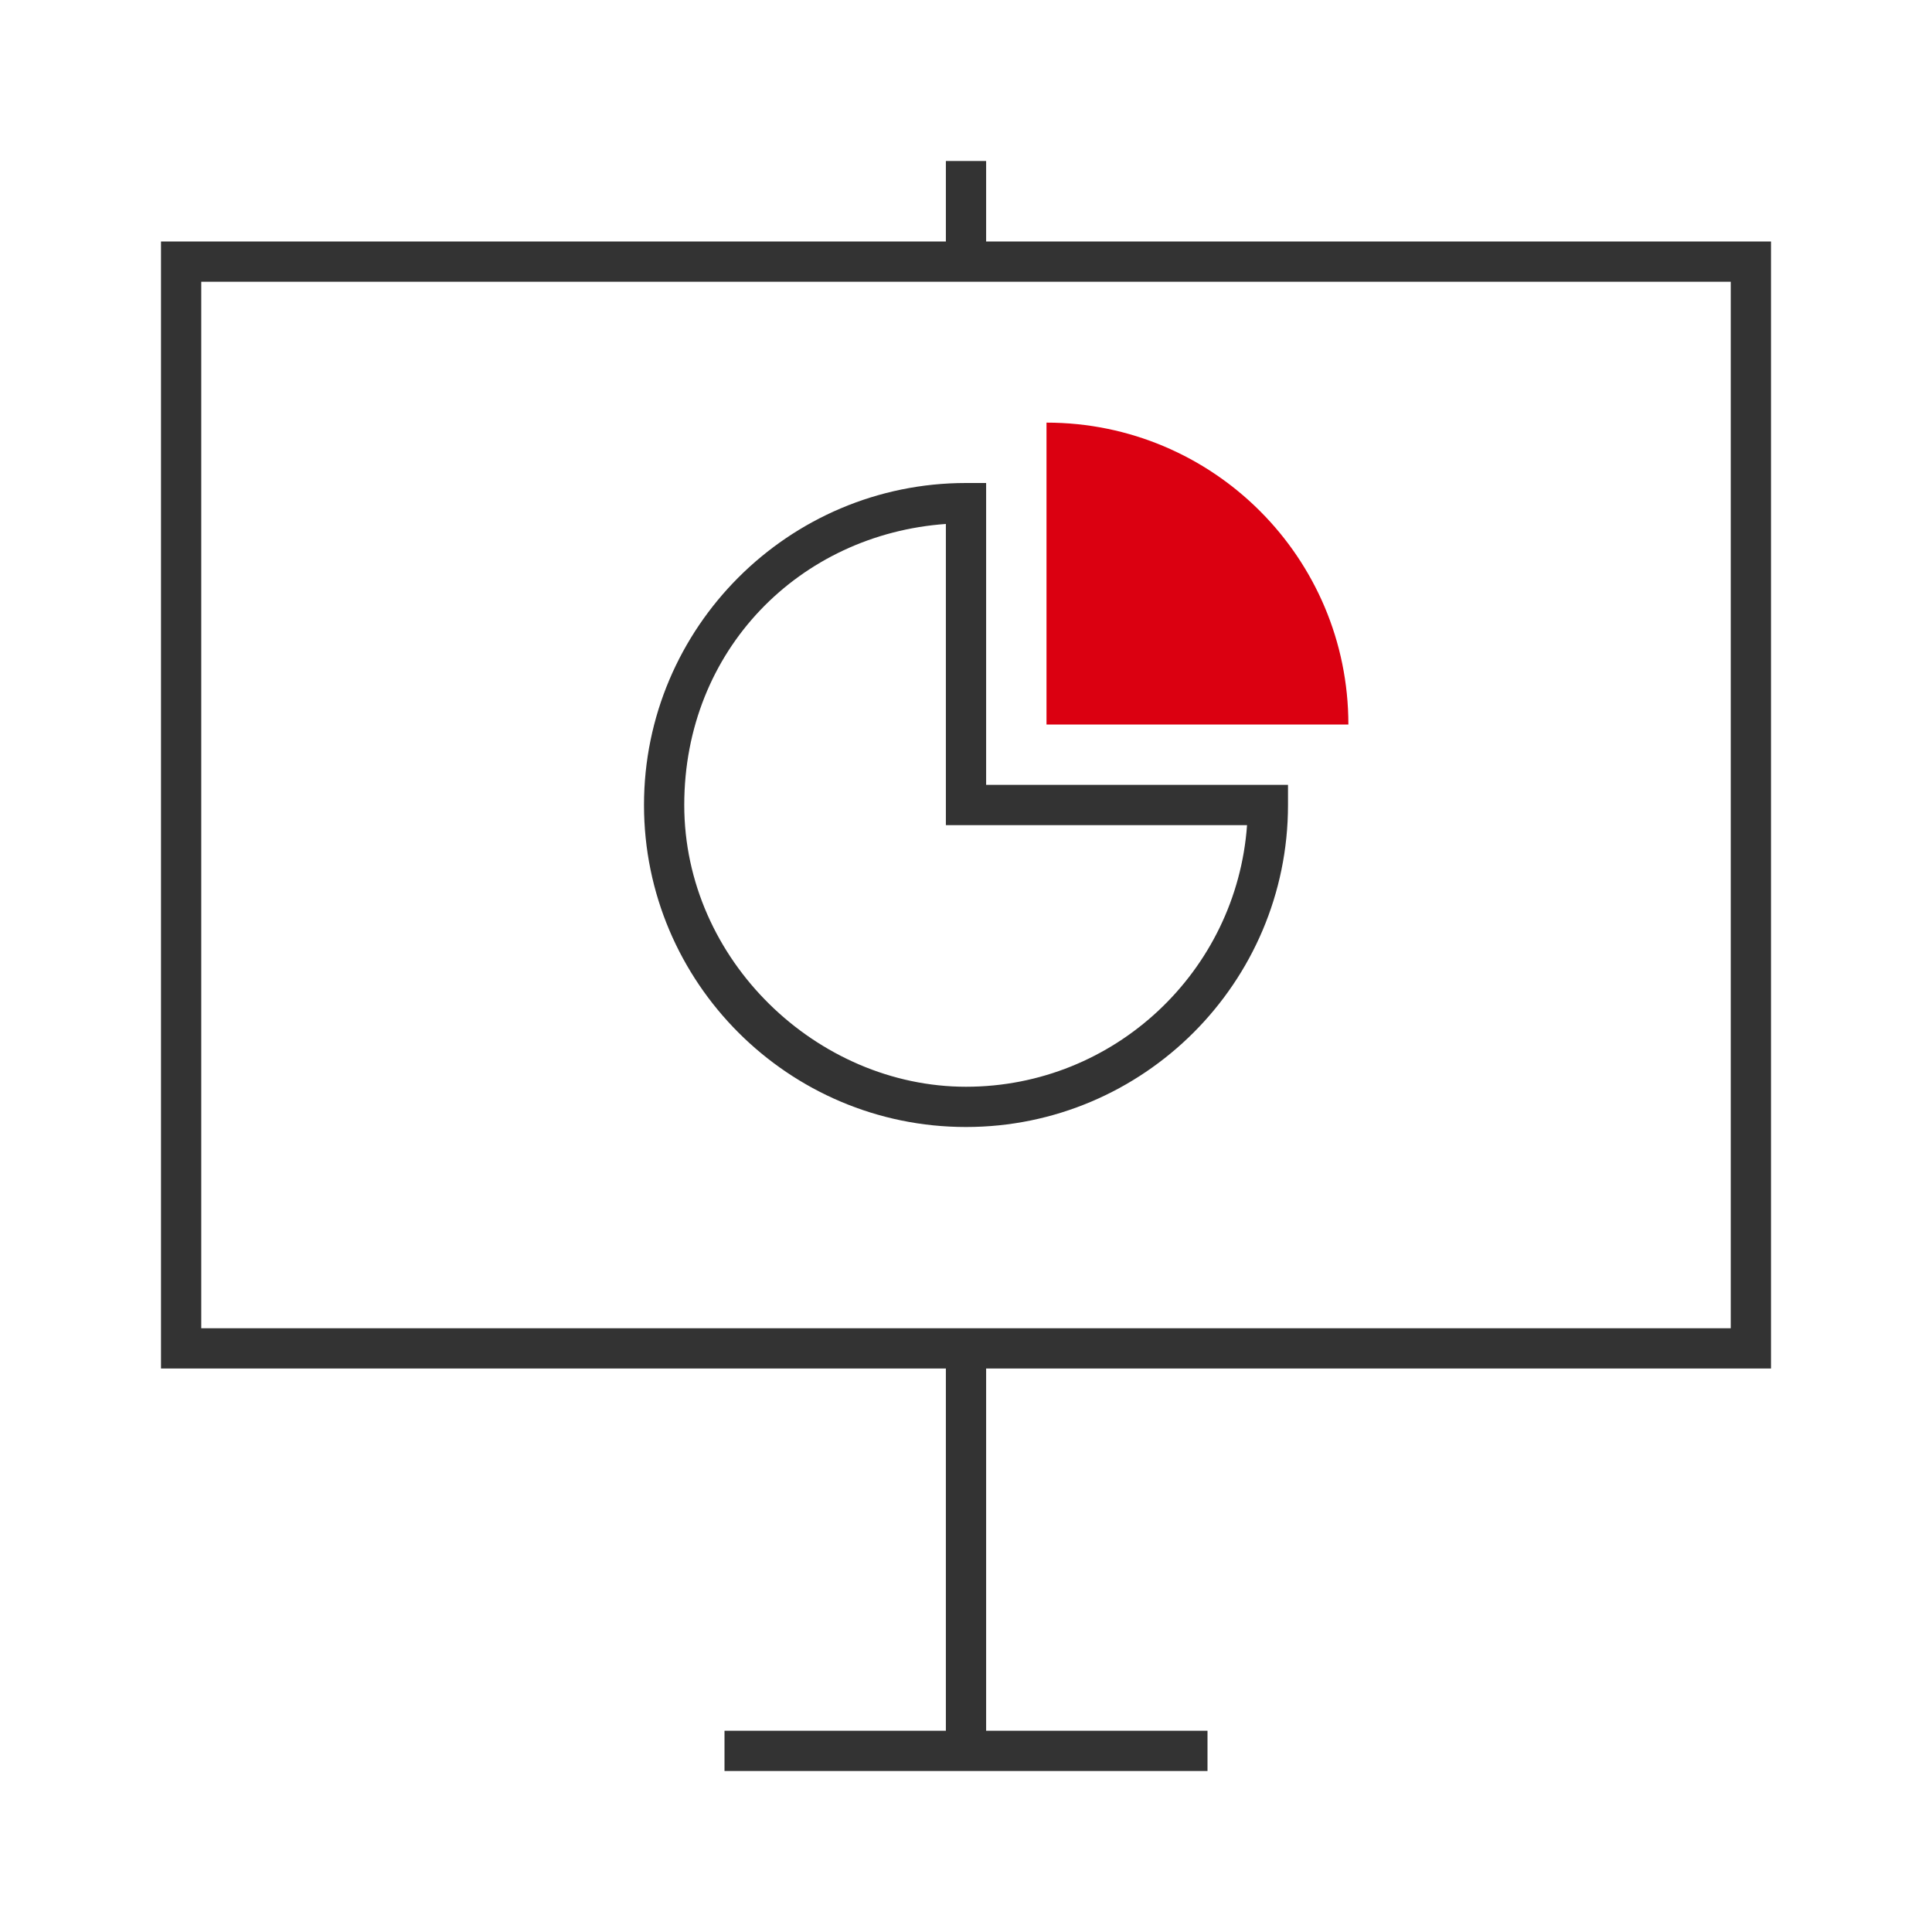 <?xml version="1.0" encoding="UTF-8"?>
<svg id="Artwork_EXPORT_THIS_LAYER_ONLY" data-name="Artwork EXPORT THIS LAYER ONLY" xmlns="http://www.w3.org/2000/svg" viewBox="0 0 192 192">
  <defs>
    <style>
      .cls-1 {
        fill: #333;
      }

      .cls-2 {
        fill: #db0011;
      }
    </style>
  </defs>
  <path class="cls-2" d="m134,72c0-16.57-13.43-30-30-30v30"/>
  <g>
    <path class="cls-1" d="m176,136V24h-78v-8h-4v8H16v112h78v36h-22v4h48v-4h-22v-36h78ZM20,28h152v104H20V28Z"/>
    <path class="cls-1" d="m98,48h-2c-17.64,0-32,14.36-32,32s14.36,32,32,32,32-14.36,32-32v-2h-30v-30Zm25.93,34c-1.03,14.51-13.16,26-27.93,26s-28-12.56-28-28,11.49-26.9,26-27.93v29.93h29.93Z"/>
  </g>
</svg>